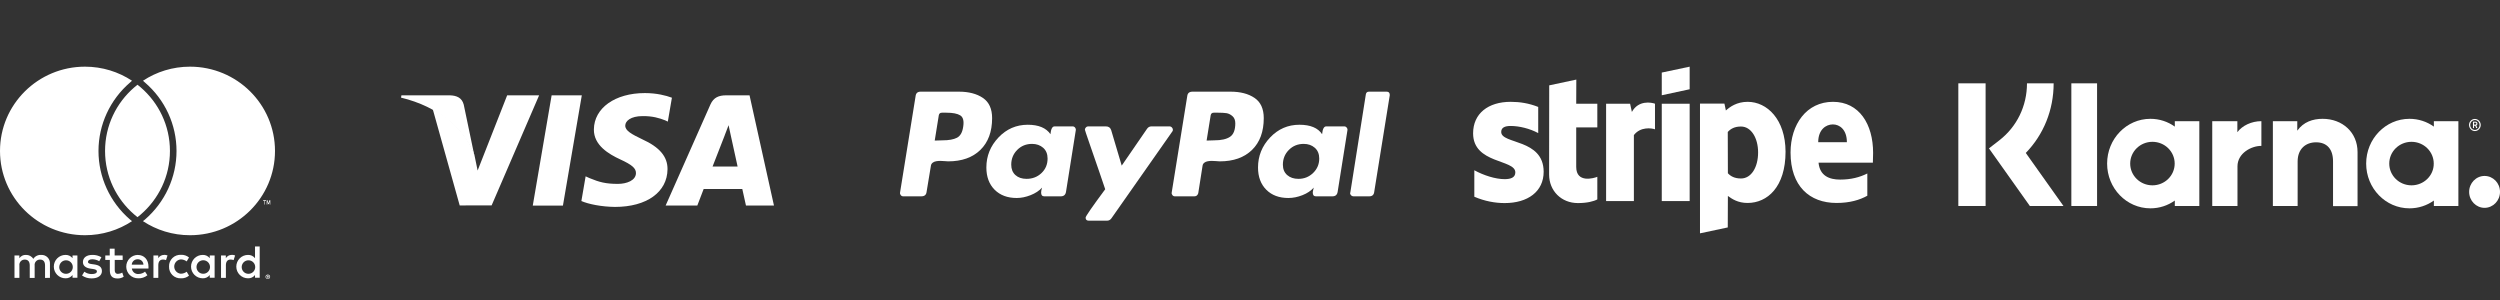 <svg width="300" height="36" viewBox="0 0 300 36" fill="none" xmlns="http://www.w3.org/2000/svg">
<rect x="0" y="0" width="300" height="36" fill="#333333" stroke="none"/>
<path d="M180.146 15.837C180.146 15.316 180.572 15.116 181.279 15.116C182.292 15.116 183.572 15.423 184.586 15.971V12.833C183.479 12.393 182.386 12.219 181.279 12.219C178.572 12.219 176.772 13.634 176.772 15.997C176.772 19.682 181.839 19.095 181.839 20.684C181.839 21.298 181.306 21.498 180.559 21.498C179.452 21.498 178.039 21.044 176.919 20.43V23.608C178.159 24.142 179.412 24.369 180.559 24.369C183.332 24.369 185.239 22.993 185.239 20.604C185.226 16.625 180.146 17.332 180.146 15.837ZM189.159 9.549L185.906 10.243L185.892 20.937C185.892 22.913 187.372 24.369 189.346 24.369C190.439 24.369 191.239 24.168 191.679 23.928V21.218C191.252 21.391 189.146 22.005 189.146 20.029V15.29H191.679V12.446H189.146L189.159 9.549ZM195.826 13.434L195.612 12.446H192.732V24.128H196.066V16.211C196.852 15.183 198.186 15.37 198.599 15.517V12.446C198.172 12.286 196.612 11.992 195.826 13.434ZM199.412 12.446H202.759V24.128H199.412V12.446ZM199.412 11.431L202.759 10.71V8L199.412 8.708V11.431ZM209.719 12.219C208.412 12.219 207.572 12.833 207.106 13.26L206.932 12.433H203.999V28L207.332 27.292L207.346 23.514C207.826 23.861 208.532 24.355 209.706 24.355C212.092 24.355 214.266 22.433 214.266 18.2C214.252 14.328 212.052 12.219 209.719 12.219ZM208.919 21.418C208.132 21.418 207.666 21.137 207.346 20.79L207.332 15.837C207.679 15.45 208.159 15.183 208.919 15.183C210.132 15.183 210.972 16.545 210.972 18.294C210.972 20.083 210.146 21.418 208.919 21.418ZM224.772 18.334C224.772 14.916 223.119 12.219 219.959 12.219C216.786 12.219 214.866 14.916 214.866 18.307C214.866 22.326 217.132 24.355 220.386 24.355C221.972 24.355 223.172 23.995 224.079 23.487V20.817C223.172 21.271 222.132 21.551 220.812 21.551C219.519 21.551 218.372 21.098 218.226 19.522H224.746C224.746 19.349 224.772 18.654 224.772 18.334ZM218.186 17.065C218.186 15.557 219.106 14.929 219.946 14.929C220.759 14.929 221.626 15.557 221.626 17.065H218.186Z" fill="white"/>
<path d="M117.949 11.751C117.212 11.251 116.251 11 115.065 11H110.473C110.11 11 109.909 11.18 109.871 11.539L108.006 23.106C107.986 23.219 108.015 23.323 108.092 23.418C108.168 23.512 108.264 23.559 108.379 23.559H110.56C110.942 23.559 111.152 23.38 111.191 23.021L111.707 19.902C111.726 19.751 111.793 19.628 111.908 19.534C112.023 19.439 112.167 19.378 112.339 19.349C112.511 19.321 112.673 19.307 112.827 19.307C112.979 19.307 113.161 19.317 113.372 19.335C113.582 19.354 113.716 19.363 113.774 19.363C115.419 19.363 116.71 18.905 117.647 17.988C118.584 17.072 119.054 15.801 119.054 14.175C119.054 13.06 118.685 12.252 117.949 11.751V11.751ZM115.581 15.225C115.485 15.886 115.237 16.321 114.835 16.529C114.434 16.737 113.86 16.84 113.114 16.84L112.167 16.869L112.655 13.835C112.693 13.627 112.817 13.524 113.028 13.524H113.573C114.338 13.524 114.893 13.632 115.237 13.849C115.581 14.067 115.696 14.525 115.581 15.225Z" fill="white"/>
<path d="M166.399 11H164.276C164.065 11 163.941 11.104 163.903 11.312L162.038 23.106L162.009 23.163C162.009 23.258 162.047 23.347 162.124 23.432C162.2 23.517 162.296 23.56 162.411 23.56H164.305C164.668 23.56 164.869 23.38 164.907 23.021L166.772 11.425V11.397C166.772 11.133 166.648 11 166.399 11V11Z" fill="white"/>
<path d="M140.746 15.565C140.746 15.471 140.708 15.381 140.632 15.296C140.555 15.211 140.469 15.168 140.373 15.168H138.164C137.953 15.168 137.781 15.263 137.647 15.451L134.606 19.874L133.343 15.622C133.247 15.319 133.037 15.168 132.712 15.168H130.559C130.463 15.168 130.377 15.211 130.301 15.296C130.225 15.381 130.187 15.471 130.187 15.565C130.187 15.603 130.373 16.16 130.746 17.238C131.119 18.315 131.521 19.478 131.951 20.725C132.382 21.972 132.606 22.634 132.625 22.709C131.057 24.826 130.273 25.96 130.273 26.111C130.273 26.357 130.397 26.48 130.646 26.48H132.855C133.065 26.48 133.238 26.386 133.372 26.197L140.689 15.763C140.727 15.726 140.746 15.66 140.746 15.565V15.565Z" fill="white"/>
<path d="M161.321 15.168H159.14C158.872 15.168 158.71 15.48 158.652 16.104C158.154 15.348 157.246 14.97 155.926 14.97C154.549 14.97 153.377 15.48 152.411 16.501C151.445 17.522 150.962 18.722 150.962 20.102C150.962 21.217 151.292 22.105 151.952 22.767C152.612 23.429 153.496 23.759 154.606 23.759C155.161 23.759 155.725 23.645 156.299 23.419C156.873 23.192 157.322 22.89 157.648 22.512C157.648 22.53 157.629 22.615 157.591 22.766C157.552 22.918 157.533 23.032 157.533 23.107C157.533 23.409 157.657 23.56 157.906 23.56H159.886C160.249 23.56 160.46 23.381 160.517 23.022L161.694 15.622C161.713 15.508 161.684 15.405 161.608 15.31C161.531 15.216 161.436 15.168 161.321 15.168ZM157.576 20.754C157.088 21.226 156.5 21.462 155.811 21.462C155.256 21.462 154.807 21.311 154.463 21.009C154.118 20.707 153.946 20.291 153.946 19.762C153.946 19.063 154.185 18.471 154.664 17.99C155.141 17.508 155.735 17.267 156.443 17.267C156.978 17.267 157.423 17.423 157.777 17.734C158.13 18.046 158.308 18.476 158.308 19.025C158.308 19.705 158.064 20.282 157.576 20.754Z" fill="white"/>
<path d="M128.723 15.168H126.543C126.274 15.168 126.112 15.48 126.055 16.104C125.538 15.348 124.629 14.97 123.328 14.97C121.951 14.97 120.779 15.48 119.813 16.501C118.847 17.522 118.364 18.722 118.364 20.102C118.364 21.217 118.694 22.105 119.354 22.767C120.014 23.429 120.899 23.759 122.009 23.759C122.544 23.759 123.099 23.645 123.673 23.419C124.247 23.192 124.706 22.89 125.05 22.512C124.973 22.738 124.935 22.937 124.935 23.107C124.935 23.409 125.06 23.56 125.308 23.56H127.288C127.652 23.56 127.862 23.381 127.92 23.022L129.096 15.622C129.115 15.508 129.086 15.405 129.01 15.31C128.934 15.216 128.838 15.168 128.723 15.168ZM124.979 20.768C124.491 21.231 123.893 21.462 123.185 21.462C122.63 21.462 122.185 21.311 121.851 21.009C121.516 20.707 121.349 20.291 121.349 19.762C121.349 19.063 121.588 18.471 122.066 17.99C122.544 17.508 123.137 17.267 123.845 17.267C124.381 17.267 124.825 17.423 125.18 17.734C125.533 18.046 125.71 18.476 125.71 19.025C125.71 19.724 125.466 20.305 124.979 20.768Z" fill="white"/>
<path d="M150.546 11.751C149.81 11.251 148.849 11 147.663 11H143.1C142.717 11 142.507 11.18 142.469 11.539L140.604 23.106C140.584 23.219 140.613 23.323 140.69 23.418C140.766 23.512 140.862 23.559 140.976 23.559H143.329C143.559 23.559 143.712 23.437 143.789 23.191L144.305 19.902C144.324 19.751 144.391 19.628 144.506 19.534C144.621 19.439 144.764 19.378 144.937 19.349C145.109 19.321 145.271 19.307 145.424 19.307C145.577 19.307 145.759 19.317 145.969 19.335C146.18 19.354 146.314 19.363 146.371 19.363C148.017 19.363 149.307 18.905 150.245 17.988C151.182 17.072 151.651 15.801 151.651 14.175C151.651 13.06 151.283 12.252 150.546 11.751V11.751ZM147.605 16.415C147.184 16.699 146.553 16.84 145.711 16.84L144.793 16.869L145.281 13.835C145.319 13.627 145.443 13.523 145.654 13.523H146.17C146.591 13.523 146.926 13.542 147.175 13.58C147.423 13.618 147.663 13.736 147.892 13.934C148.122 14.133 148.236 14.421 148.236 14.799C148.236 15.593 148.026 16.131 147.605 16.415Z" fill="white"/>
<path d="M5.994 33.341V31.656C6.014 31.37 5.91 31.088 5.708 30.884C5.506 30.68 5.226 30.573 4.939 30.589C4.561 30.564 4.199 30.747 3.996 31.067C3.81 30.757 3.469 30.574 3.108 30.589C2.794 30.573 2.495 30.725 2.322 30.988V30.657H1.738V33.341H2.328V31.864C2.302 31.678 2.361 31.491 2.488 31.353C2.616 31.215 2.798 31.141 2.985 31.151C3.372 31.151 3.569 31.404 3.569 31.858V33.352H4.158V31.864C4.134 31.678 4.193 31.491 4.32 31.354C4.447 31.216 4.628 31.142 4.815 31.151C5.214 31.151 5.405 31.404 5.405 31.858V33.352L5.994 33.341ZM14.717 30.657H13.757V29.843H13.168V30.657H12.634V31.19H13.179V32.425C13.179 33.049 13.42 33.419 14.111 33.419C14.369 33.42 14.622 33.348 14.841 33.212L14.672 32.712C14.516 32.805 14.338 32.857 14.156 32.863C13.875 32.863 13.768 32.684 13.768 32.414V31.19H14.723L14.717 30.657ZM19.698 30.589C19.408 30.581 19.136 30.732 18.991 30.982V30.657H18.412V33.341H18.996V31.836C18.996 31.392 19.187 31.145 19.558 31.145C19.683 31.143 19.806 31.166 19.923 31.213L20.102 30.651C19.969 30.603 19.828 30.579 19.687 30.578L19.698 30.589ZM12.168 30.87C11.838 30.674 11.458 30.576 11.073 30.589C10.394 30.589 9.95 30.915 9.95 31.448C9.95 31.886 10.276 32.156 10.877 32.24L11.158 32.279C11.478 32.324 11.629 32.409 11.629 32.56C11.629 32.768 11.416 32.886 11.017 32.886C10.696 32.895 10.382 32.796 10.124 32.605L9.844 33.06C10.184 33.297 10.591 33.419 11.006 33.408C11.781 33.408 12.23 33.043 12.23 32.532C12.23 32.021 11.876 31.813 11.292 31.729L11.011 31.69C10.759 31.656 10.557 31.606 10.557 31.426C10.557 31.246 10.748 31.111 11.068 31.111C11.364 31.115 11.653 31.194 11.91 31.342L12.168 30.87ZM27.809 30.589C27.519 30.581 27.247 30.732 27.101 30.982V30.657H26.523V33.341H27.107V31.836C27.107 31.392 27.298 31.145 27.669 31.145C27.793 31.143 27.917 31.166 28.034 31.213L28.213 30.651C28.08 30.603 27.939 30.579 27.798 30.578L27.809 30.589ZM20.285 31.993C20.271 32.374 20.418 32.744 20.691 33.011C20.963 33.279 21.335 33.418 21.717 33.397C22.067 33.415 22.412 33.3 22.682 33.077L22.402 32.605C22.2 32.759 21.954 32.844 21.7 32.847C21.252 32.81 20.907 32.437 20.907 31.988C20.907 31.538 21.252 31.165 21.7 31.128C21.954 31.131 22.2 31.216 22.402 31.37L22.682 30.898C22.412 30.674 22.067 30.56 21.717 30.578C21.335 30.556 20.963 30.697 20.691 30.964C20.418 31.231 20.271 31.601 20.285 31.982V31.993ZM25.754 31.993V30.657H25.17V30.982C24.969 30.724 24.655 30.577 24.328 30.589C23.552 30.589 22.924 31.218 22.924 31.993C22.924 32.768 23.552 33.397 24.328 33.397C24.655 33.409 24.969 33.263 25.17 33.004V33.33H25.754V31.993ZM23.581 31.993C23.607 31.552 23.98 31.213 24.421 31.23C24.862 31.247 25.209 31.613 25.202 32.054C25.195 32.495 24.836 32.85 24.395 32.852C24.17 32.855 23.954 32.764 23.8 32.601C23.645 32.438 23.566 32.217 23.581 31.993ZM16.534 30.589C15.759 30.6 15.139 31.238 15.15 32.013C15.161 32.788 15.798 33.408 16.573 33.397C16.977 33.418 17.374 33.288 17.688 33.032L17.407 32.599C17.185 32.777 16.911 32.876 16.627 32.88C16.225 32.915 15.869 32.624 15.824 32.223H17.817C17.817 32.15 17.817 32.077 17.817 31.999C17.817 31.156 17.295 30.595 16.542 30.595L16.534 30.589ZM16.534 31.111C16.71 31.108 16.881 31.174 17.009 31.296C17.136 31.419 17.21 31.586 17.213 31.763H15.809C15.831 31.388 16.147 31.099 16.523 31.111H16.534ZM31.164 31.999V29.579H30.602V30.982C30.401 30.724 30.088 30.577 29.76 30.589C28.985 30.589 28.356 31.218 28.356 31.993C28.356 32.768 28.985 33.397 29.76 33.397C30.088 33.409 30.401 33.263 30.602 33.004V33.33H31.164V31.999ZM32.138 32.95C32.175 32.95 32.211 32.957 32.245 32.97C32.277 32.983 32.306 33.002 32.332 33.026C32.356 33.05 32.376 33.079 32.391 33.111C32.419 33.177 32.419 33.252 32.391 33.318C32.376 33.35 32.356 33.378 32.332 33.402C32.306 33.426 32.277 33.445 32.245 33.459C32.211 33.473 32.175 33.481 32.138 33.481C32.029 33.48 31.931 33.417 31.885 33.318C31.857 33.252 31.857 33.177 31.885 33.111C31.9 33.079 31.92 33.05 31.944 33.026C31.97 33.002 31.999 32.983 32.031 32.97C32.068 32.956 32.107 32.949 32.147 32.95H32.138ZM32.138 33.425C32.166 33.425 32.194 33.419 32.219 33.408C32.244 33.397 32.266 33.382 32.284 33.363C32.357 33.284 32.357 33.162 32.284 33.082C32.266 33.063 32.244 33.048 32.219 33.038C32.194 33.026 32.166 33.02 32.138 33.021C32.11 33.021 32.082 33.026 32.057 33.038C32.031 33.048 32.008 33.063 31.989 33.082C31.916 33.162 31.916 33.284 31.989 33.363C32.008 33.382 32.031 33.398 32.057 33.408C32.085 33.42 32.116 33.426 32.147 33.425H32.138ZM32.155 33.091C32.181 33.09 32.207 33.097 32.228 33.113C32.245 33.128 32.255 33.15 32.253 33.172C32.254 33.191 32.247 33.209 32.233 33.223C32.217 33.237 32.197 33.246 32.175 33.248L32.256 33.341H32.191L32.116 33.248H32.09V33.341H32.037V33.094L32.155 33.091ZM32.093 33.139V33.206H32.155C32.166 33.209 32.178 33.209 32.189 33.206C32.193 33.198 32.193 33.189 32.189 33.181C32.193 33.173 32.193 33.163 32.189 33.155C32.178 33.152 32.166 33.152 32.155 33.155L32.093 33.139ZM29.005 31.999C29.031 31.558 29.404 31.219 29.845 31.236C30.286 31.252 30.633 31.618 30.626 32.059C30.619 32.501 30.26 32.855 29.819 32.858C29.594 32.861 29.379 32.77 29.224 32.606C29.069 32.443 28.99 32.223 29.005 31.999ZM9.288 31.999V30.657H8.704V30.982C8.503 30.724 8.189 30.577 7.861 30.589C7.086 30.589 6.458 31.218 6.458 31.993C6.458 32.768 7.086 33.397 7.861 33.397C8.189 33.409 8.503 33.263 8.704 33.004V33.33H9.288V31.999ZM7.115 31.999C7.141 31.558 7.514 31.219 7.955 31.236C8.396 31.252 8.743 31.618 8.736 32.059C8.729 32.501 8.37 32.855 7.929 32.858C7.703 32.862 7.486 32.772 7.33 32.608C7.174 32.445 7.094 32.224 7.109 31.999H7.115Z" fill="white"/>
<path d="M31.784 24.548V24.11H31.916V24.02H31.582V24.11H31.725V24.548H31.784ZM32.433 24.548V24.02H32.332L32.214 24.397L32.096 24.02H32.006V24.548H32.079V24.152L32.188 24.495H32.264L32.374 24.152V24.552L32.433 24.548Z" fill="white"/>
<path d="M15.597 26.338C15.676 26.405 15.762 26.472 15.845 26.538C14.227 27.605 12.284 28.226 10.198 28.226C4.565 28.227 0 23.7 0 18.114C0 12.529 4.565 8 10.197 8C12.284 8 14.227 8.622 15.841 9.688C15.759 9.758 15.676 9.822 15.614 9.893C13.2 11.962 11.818 14.961 11.818 18.114C11.818 21.265 13.194 24.264 15.597 26.338ZM22.803 8C20.713 8 18.773 8.622 17.159 9.688C17.241 9.758 17.324 9.822 17.386 9.893C19.8 11.962 21.182 14.961 21.182 18.114C21.182 21.264 19.805 24.26 17.403 26.338C17.324 26.405 17.238 26.472 17.154 26.538C18.773 27.605 20.713 28.226 22.802 28.226C28.435 28.227 33 23.7 33 18.114C33 12.53 28.435 8 22.803 8ZM16.5 10.168C16.368 10.271 16.24 10.373 16.115 10.483C13.964 12.337 12.607 15.066 12.607 18.114C12.607 21.163 13.964 23.89 16.115 25.744C16.239 25.853 16.369 25.959 16.5 26.06C16.632 25.959 16.76 25.853 16.885 25.744C19.034 23.89 20.393 21.163 20.393 18.114C20.393 15.066 19.035 12.337 16.885 10.483C16.761 10.374 16.632 10.271 16.5 10.168Z" fill="white"/>
<path d="M63.932 24.674L66.195 11.44H69.816L67.551 24.674H63.932ZM80.629 11.725C79.912 11.457 78.788 11.169 77.385 11.169C73.808 11.169 71.288 12.964 71.266 15.536C71.246 17.438 73.065 18.499 74.438 19.132C75.848 19.781 76.321 20.195 76.315 20.774C76.306 21.661 75.189 22.066 74.149 22.066C72.7 22.066 71.93 21.866 70.741 21.372L70.275 21.161L69.766 24.124C70.612 24.494 72.176 24.814 73.799 24.83C77.605 24.83 80.075 23.056 80.103 20.308C80.117 18.803 79.152 17.657 77.064 16.712C75.798 16.1 75.023 15.692 75.031 15.072C75.031 14.522 75.687 13.933 77.105 13.933C78.288 13.915 79.146 14.172 79.814 14.44L80.138 14.593L80.629 11.724L80.629 11.725ZM89.945 11.439H87.148C86.281 11.439 85.633 11.675 85.252 12.537L79.876 24.666H83.677C83.677 24.666 84.299 23.035 84.44 22.677C84.855 22.677 88.548 22.683 89.076 22.683C89.184 23.146 89.516 24.666 89.516 24.666H92.876L89.945 11.439V11.439ZM85.507 19.985C85.807 19.223 86.95 16.286 86.95 16.286C86.928 16.321 87.247 15.519 87.43 15.023L87.674 16.164C87.674 16.164 88.368 19.323 88.512 19.985H85.507ZM60.859 11.439L57.315 20.464L56.938 18.63C56.278 16.516 54.222 14.225 51.924 13.078L55.164 24.653L58.995 24.648L64.694 11.439H60.859" fill="white"/>
<path d="M54.008 11.44H48.17L48.124 11.715C52.666 12.81 55.67 15.458 56.918 18.639L55.649 12.557C55.43 11.719 54.794 11.469 54.008 11.44" fill="white"/>
<path d="M246.438 10H243.238C243.238 12.715 242.032 15.193 239.937 16.825L238.674 17.804L243.582 24.718H247.615L243.094 18.353C245.233 16.157 246.438 13.19 246.438 10Z" fill="white"/>
<path d="M238.272 10H235V24.718H238.272V10Z" fill="white"/>
<path d="M251.648 10H248.562V24.718H251.648V10Z" fill="white"/>
<path d="M278.716 14.258C277.539 14.258 276.419 14.629 275.673 15.682V14.54H272.745V24.718H275.716V19.377C275.716 17.834 276.721 17.077 277.926 17.077C279.218 17.077 279.964 17.878 279.964 19.362V24.733H282.906V18.249C282.906 15.875 281.084 14.258 278.716 14.258Z" fill="white"/>
<path d="M260.977 14.54V15.193C260.144 14.599 259.14 14.258 258.049 14.258C255.179 14.258 252.854 16.662 252.854 19.629C252.854 22.596 255.179 25 258.049 25C259.14 25 260.144 24.659 260.977 24.065V24.718H263.919V14.54H260.977ZM258.293 22.24C256.815 22.24 255.623 21.068 255.623 19.629C255.623 18.19 256.815 17.018 258.293 17.018C259.771 17.018 260.962 18.19 260.962 19.629C260.962 21.068 259.771 22.24 258.293 22.24Z" fill="white"/>
<path d="M268.483 15.861V14.54H265.469V24.718H268.497V19.97C268.497 18.368 270.176 17.507 271.339 17.507C271.353 17.507 271.367 17.507 271.367 17.507V14.54C270.176 14.54 269.071 15.074 268.483 15.861Z" fill="white"/>
<path d="M292.064 14.54V15.193C291.231 14.599 290.227 14.258 289.136 14.258C286.265 14.258 283.94 16.662 283.94 19.629C283.94 22.596 286.265 25 289.136 25C290.227 25 291.231 24.659 292.064 24.065V24.718H295.006V14.54H292.064ZM289.38 22.24C287.902 22.24 286.71 21.068 286.71 19.629C286.71 18.19 287.902 17.018 289.38 17.018C290.858 17.018 292.049 18.19 292.049 19.629C292.064 21.068 290.858 22.24 289.38 22.24Z" fill="white"/>
<path d="M297.287 14.837C297.287 14.688 297.186 14.599 297.029 14.599H296.756V15.371H296.885V15.089H297.029L297.143 15.371H297.287L297.158 15.059C297.244 15.015 297.287 14.941 297.287 14.837ZM297.029 14.955H296.885V14.718H297.029C297.115 14.718 297.158 14.763 297.158 14.837C297.158 14.911 297.129 14.955 297.029 14.955Z" fill="white"/>
<path d="M296.985 14.273C296.598 14.273 296.282 14.599 296.282 15C296.297 15.4 296.598 15.727 296.985 15.727C297.373 15.727 297.689 15.4 297.689 15C297.689 14.599 297.373 14.273 296.985 14.273ZM296.985 15.593C296.67 15.593 296.426 15.326 296.426 15C296.426 14.674 296.684 14.406 296.985 14.406C297.301 14.406 297.545 14.674 297.545 15C297.545 15.326 297.287 15.593 296.985 15.593Z" fill="white"/>
<path d="M298.148 21.113C297.129 21.113 296.297 21.973 296.297 23.027C296.297 24.08 297.129 24.941 298.148 24.941C299.167 24.941 300 24.08 300 23.027C300 21.959 299.167 21.113 298.148 21.113Z" fill="white"/>
</svg>
